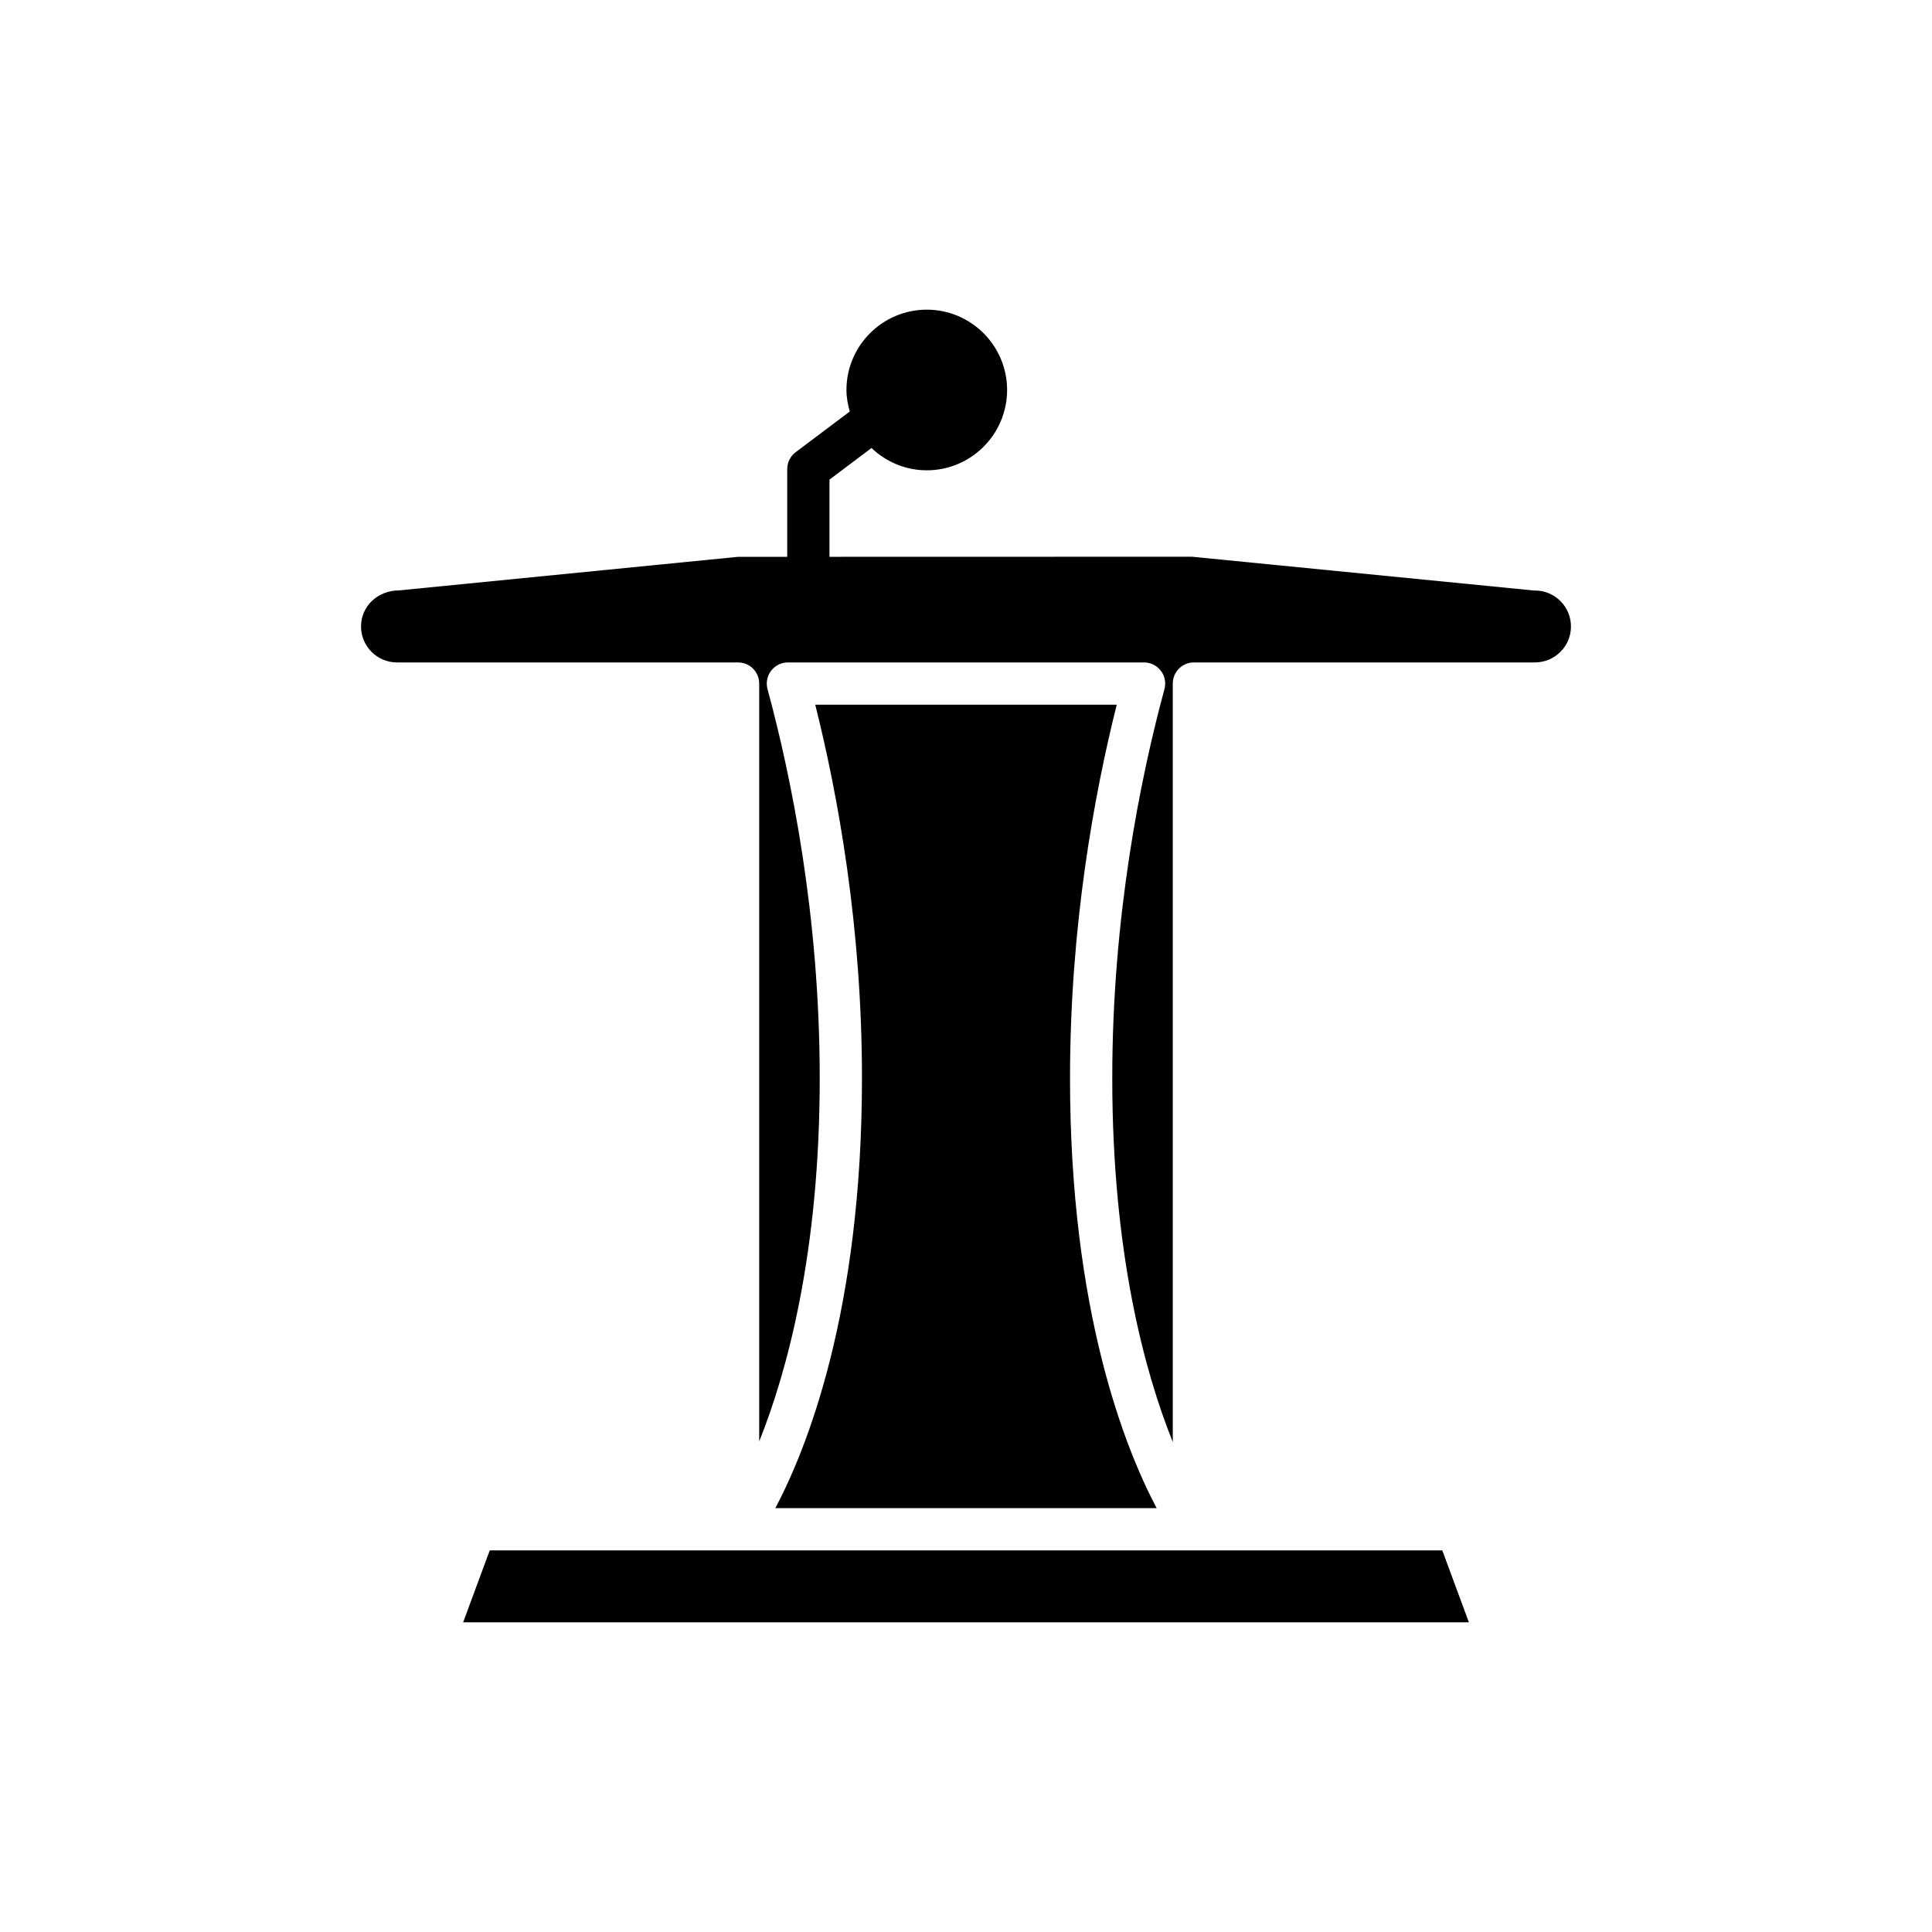 <?xml version="1.0" encoding="UTF-8"?>
<!-- Uploaded to: SVG Repo, www.svgrepo.com, Generator: SVG Repo Mixer Tools -->
<svg fill="#000000" width="800px" height="800px" version="1.1" viewBox="144 144 512 512" xmlns="http://www.w3.org/2000/svg">
 <g>
  <path d="m339.55 554.87h-65.762l-7.055 19.062h266.54l-7.051-19.062z"/>
  <path d="m439.95 330.75h-79.902c6.023 24.004 12.383 58.848 12.383 98.98 0 61.934-14.719 98.371-22.957 113.94h101.05c-8.238-15.57-22.957-52.008-22.957-113.94 0-40.133 6.359-74.977 12.383-98.98z"/>
  <path d="m560.32 310.02c0-5.254-4.273-9.527-9.535-9.527-0.188 0-0.367-0.012-0.551-0.027l-90.387-8.93-96.027 0.023v-20.457l11.141-8.379c3.82 3.641 8.965 5.914 14.648 5.914 11.734 0 21.285-9.551 21.285-21.289 0-11.738-9.551-21.285-21.285-21.285-11.738 0-21.289 9.551-21.289 21.285 0 1.988 0.363 3.879 0.875 5.707l-14.336 10.781c-1.41 1.055-2.234 2.711-2.234 4.473v23.254c-0.004 0-0.008-0.004-0.016-0.004l-13.012 0.004-89.836 8.898c-5.812 0.027-10.086 4.301-10.086 9.555 0 5.258 4.273 9.535 9.535 9.535h90.387c3.094 0 5.598 2.504 5.598 5.598v200.85c7.352-18.391 16.039-49.922 16.039-96.27 0-43.027-7.523-79.824-13.832-103.11-0.461-1.684-0.105-3.484 0.957-4.867 1.055-1.383 2.699-2.199 4.445-2.199h94.387c1.742 0 3.391 0.816 4.445 2.199 1.059 1.383 1.414 3.18 0.957 4.867-6.309 23.289-13.832 60.086-13.832 103.11 0 46.621 8.688 78.113 16.039 96.418v-201c0-3.094 2.504-5.598 5.598-5.598h90.387c5.262 0 9.535-4.273 9.535-9.531z"/>
 </g>
</svg>